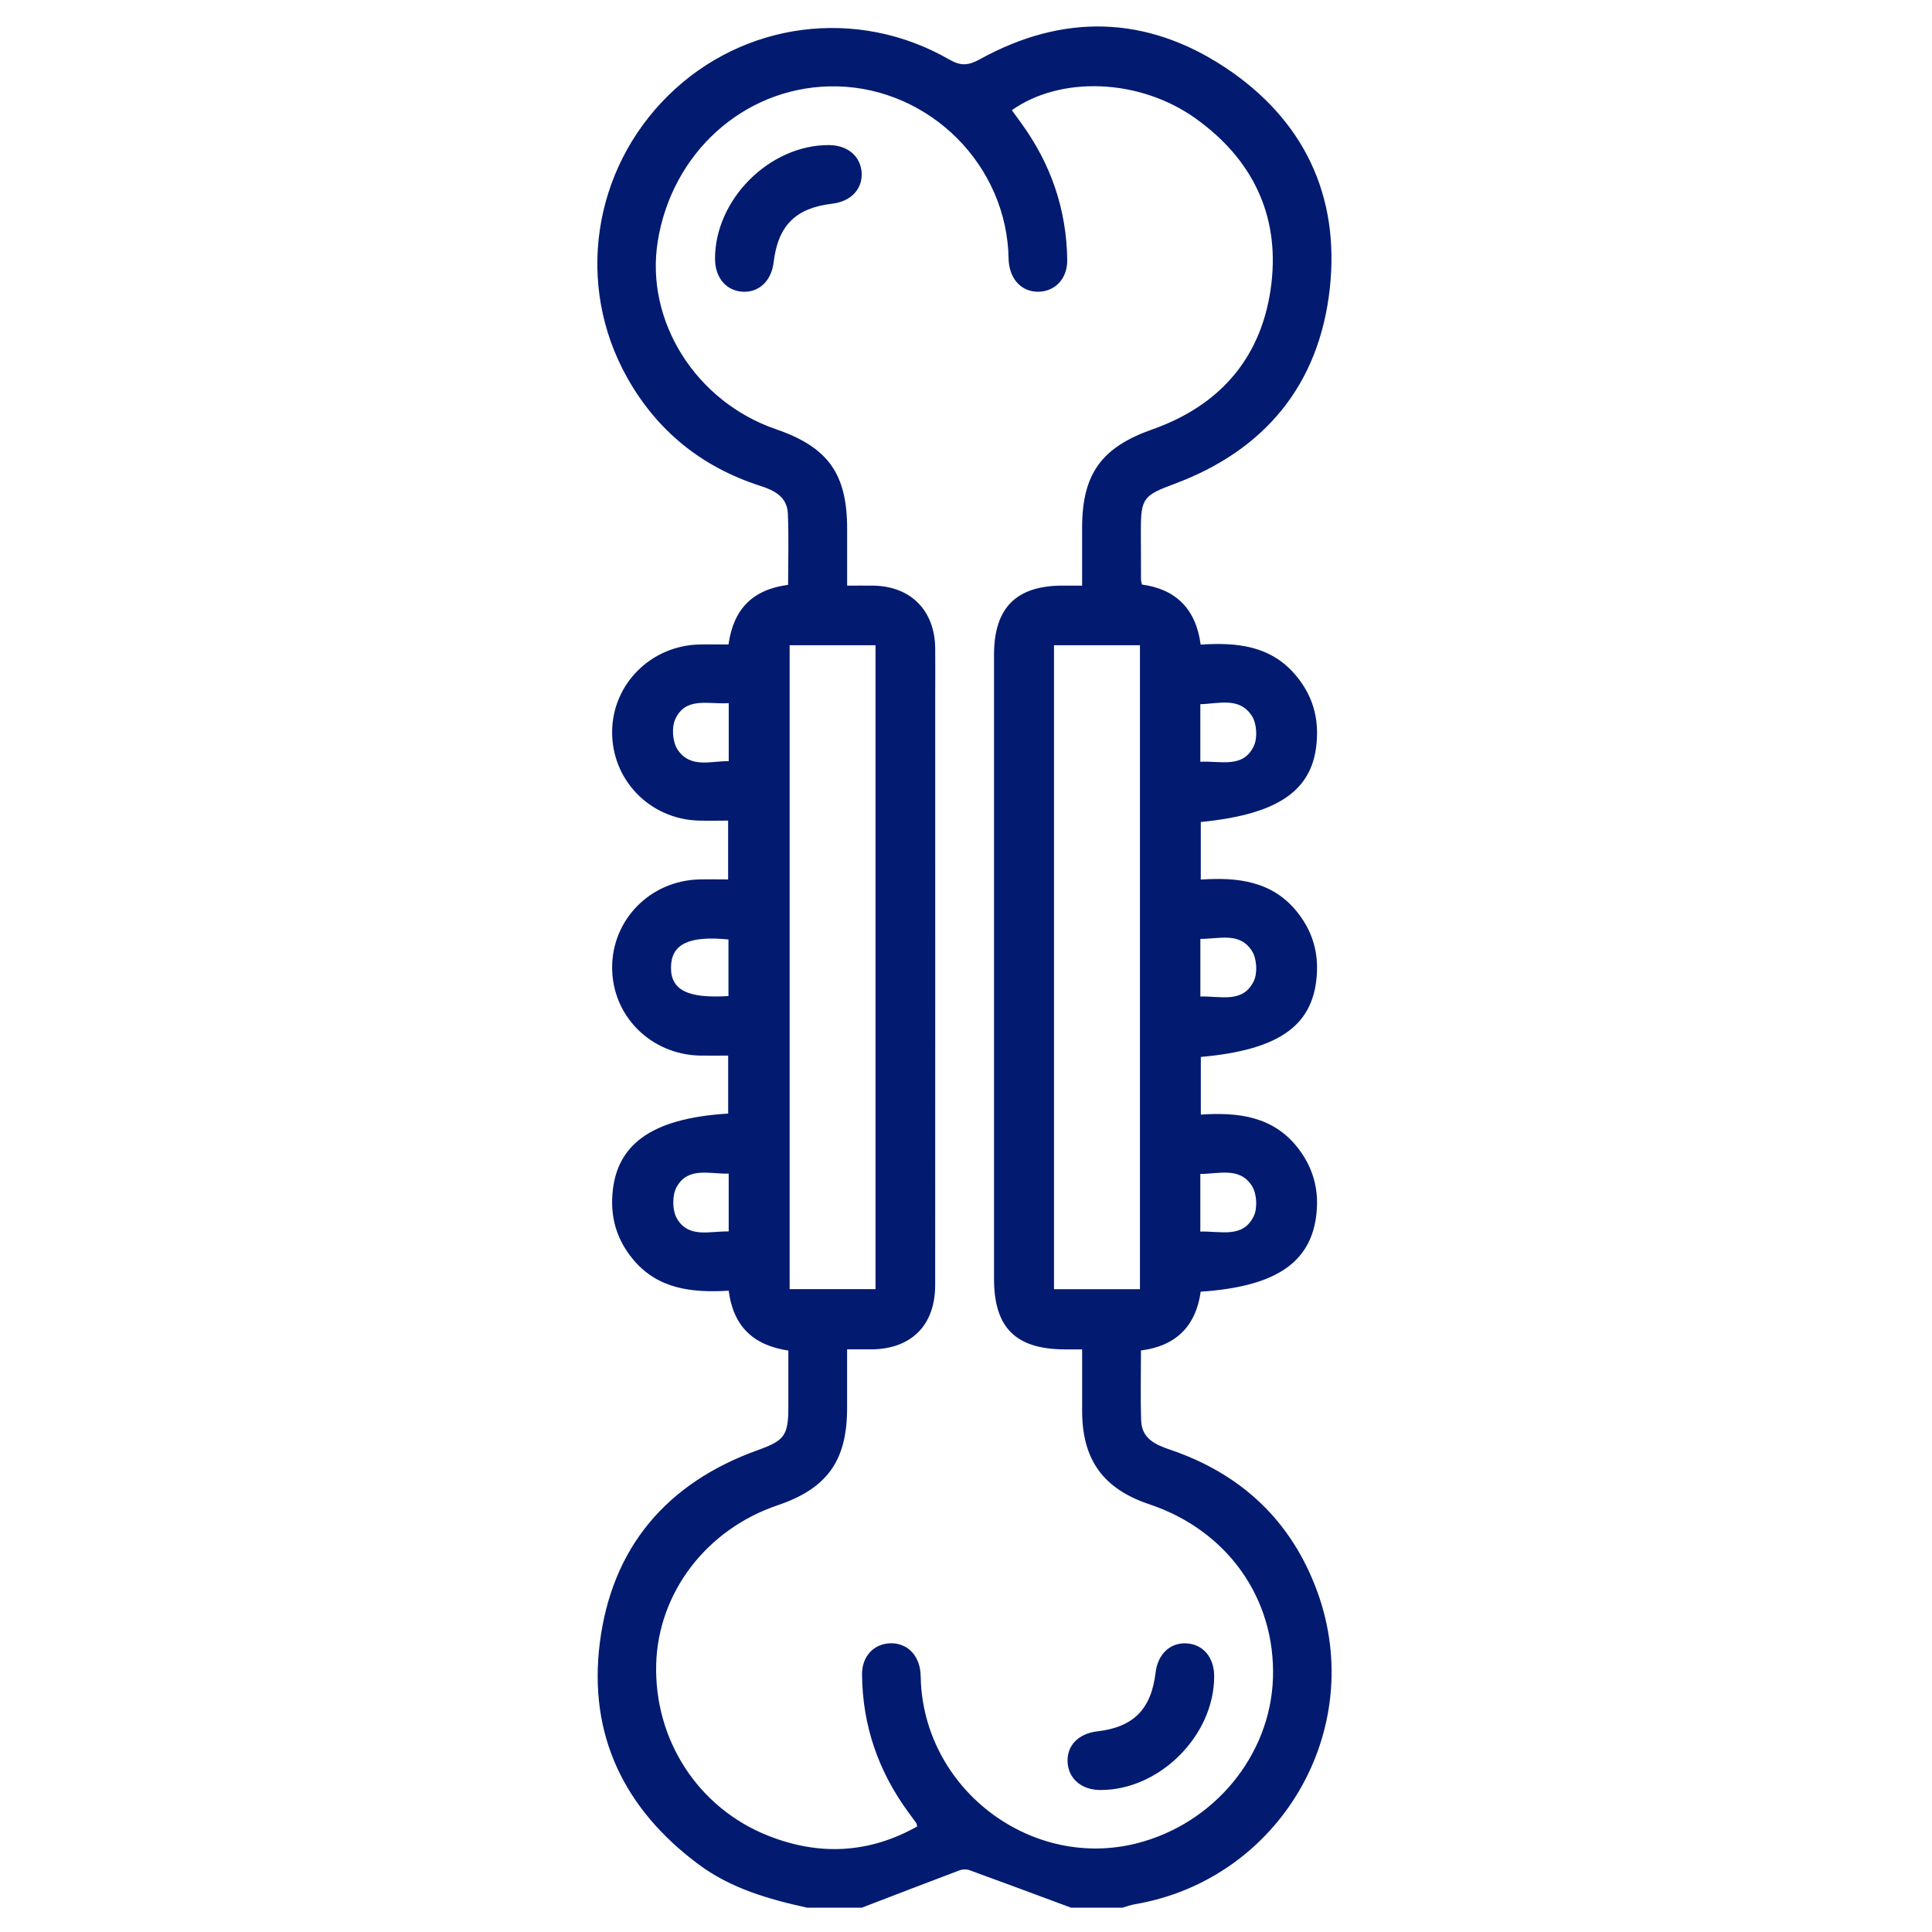<?xml version="1.0" encoding="UTF-8"?>
<svg xmlns="http://www.w3.org/2000/svg" version="1.1" viewBox="0 0 512 512">
  <!-- Generator: Adobe Illustrator 28.6.0, SVG Export Plug-In . SVG Version: 1.2.0 Build 709)  -->
  <g>
    <g id="Layer_1">
      <g>
        <path d="M213.79,505.53c-10.16-2.23-20.08-5.08-28.61-11.41-19.71-14.64-29.28-34.24-26.24-58.62,3.17-25.4,17.72-42.52,41.9-51.21,7-2.51,8.06-3.83,8.08-11.26,0-5.01,0-10.02,0-15.12-9.24-1.37-14.58-6.36-15.81-15.86-9.61.56-18.88-.31-25.55-8.55-3.72-4.59-5.53-9.83-5.33-15.76.48-14.22,10.1-21.38,30.74-22.63v-15.37c-2.45,0-4.99.05-7.52,0-13.02-.31-23.19-10.51-23.23-23.26-.04-12.77,10.11-23.09,23.06-23.42,2.43-.06,4.86,0,7.68,0v-15.59c-2.56,0-5.26.08-7.95-.01-12.9-.42-22.95-10.89-22.79-23.68.15-12.52,10.27-22.64,23.01-22.98,2.57-.07,5.15,0,7.83,0,1.29-9.31,6.33-14.58,15.8-15.81,0-6.29.2-12.6-.07-18.88-.19-4.4-3.49-6.13-7.31-7.35-15.49-4.98-27.37-14.55-35.31-28.75-13.7-24.48-9.17-54.91,10.94-74.72,19.88-19.58,50.06-23.55,74.43-9.53,3.09,1.78,5.08,1.63,8.18-.08,21.96-12.12,44-11.63,64.85,2.13,20.83,13.74,30.59,33.93,27.83,58.73-2.83,25.41-17.16,42.79-41.26,51.73-8.05,2.99-8.8,3.78-8.8,12.19,0,4.38.02,8.76.04,13.14,0,.31.11.63.25,1.31,8.93,1.22,14.3,6.4,15.56,15.92,9.4-.62,18.34.19,24.98,7.87,3.86,4.47,5.88,9.64,5.86,15.57-.06,14.48-9.07,21.43-30.81,23.57v15.26c9.75-.67,18.96.36,25.55,8.6,3.69,4.6,5.48,9.87,5.24,15.79-.56,14.03-9.59,20.72-30.78,22.61v15.28c9.88-.66,19.23.41,25.81,8.95,3.6,4.68,5.29,9.97,4.95,15.88-.81,13.92-10.19,20.72-30.79,22.1-1.26,8.93-6.36,14.38-15.83,15.58,0,6.29-.16,12.44.05,18.58.16,4.66,3.57,6.32,7.55,7.67,18.96,6.4,32.31,18.89,39.16,37.75,13.29,36.59-10.02,76.24-48.42,82.76-1.1.19-2.16.6-3.24.91h-13.62c-8.97-3.33-17.94-6.68-26.93-9.95-.77-.28-1.84-.26-2.61.04-8.66,3.26-17.29,6.59-25.93,9.91h-14.6ZM286.77,155.2c0-5.59,0-10.44,0-15.29,0-14.32,5.14-21.36,18.57-26.1,18.38-6.48,29.37-19.56,31.61-38.79,2.12-18.22-5.21-33-20.13-43.65-14.77-10.54-35.67-11.36-48.67-2.17.83,1.15,1.66,2.31,2.5,3.45,7.86,10.8,12.01,22.88,12.18,36.24.06,4.93-3.16,8.31-7.55,8.42-4.39.11-7.55-3.09-7.96-8.06-.08-.97-.06-1.95-.12-2.92-1.62-24.61-22.85-44.03-47.48-43.44-22.77.55-41.7,17.7-45.42,41.15-3.34,21.06,10.11,42.4,31.3,49.69,13.84,4.76,18.89,11.8,18.9,26.35,0,4.96,0,9.92,0,15.12,2.76,0,4.85-.03,6.94,0,9.9.14,16.28,6.57,16.4,16.56.05,4.22,0,8.43,0,12.65,0,52.05.02,104.1-.01,156.15,0,10.66-6.32,16.94-16.9,17.04-2.04.02-4.08,0-6.44,0,0,5.62,0,10.62,0,15.62-.01,13.9-5.3,21.26-18.43,25.7-18.81,6.36-31.62,23.11-32.16,42.07-.56,20.05,11.07,38.11,29.64,45.48,13.52,5.37,26.76,4.74,39.54-2.45-.17-.59-.18-.77-.27-.9-.66-.92-1.33-1.83-2-2.74-8.03-10.9-12.25-23.11-12.36-36.65-.04-4.9,3.28-8.24,7.71-8.25,4.24,0,7.32,3.04,7.78,7.74.09.97.07,1.94.12,2.92,1.67,28.7,29.66,49.39,57.27,42.34,20.47-5.22,35.36-23.33,36.02-43.78.68-21.15-12.13-39.15-32.75-46.05-12.22-4.09-17.79-11.79-17.82-24.65-.01-5.31,0-10.62,0-16.4-1.87,0-3.28,0-4.69,0-12.96-.08-18.66-5.78-18.66-18.7,0-15.57,0-31.13,0-46.7,0-39.56,0-79.13,0-118.69,0-12.38,5.82-18.27,18.04-18.32,1.59,0,3.17,0,5.31,0ZM209.26,170.99v170.65h22.76v-170.65h-22.76ZM279.32,171v170.65h22.78v-170.65h-22.78ZM193.13,186.35c-5.52.33-11.47-1.79-14.21,4.32-.98,2.19-.67,5.99.65,7.98,3.35,5.03,8.75,3.03,13.55,3.05v-15.35ZM318.1,201.87c5.48-.26,11.38,1.81,14.19-4.2,1.01-2.17.76-5.99-.55-7.98-3.3-5.05-8.71-3.2-13.64-3.07v15.25ZM193.05,263.97v-15c-10.51-1.05-15.16,1.24-15.23,7.34-.07,6.04,4.35,8.33,15.23,7.66ZM318.11,264.09c5.38-.16,11.2,1.86,14.12-4.01,1.06-2.14.86-5.96-.41-8-3.22-5.18-8.69-3.24-13.71-3.26v15.27ZM193.11,311.03c-5.1.12-10.71-1.88-13.76,3.47-1.24,2.17-1.22,6.24.03,8.4,3.07,5.32,8.66,3.34,13.73,3.44v-15.31ZM318.1,326.38c5.41-.17,11.25,1.86,14.14-4.05,1.05-2.15.84-5.97-.43-8-3.23-5.15-8.7-3.23-13.71-3.22v15.26Z" fill="#021b70"/>
        <path d="M219.74,38.45c4.93.04,8.38,3,8.61,7.38.22,4.34-2.89,7.58-7.85,8.16-9.66,1.13-14.32,5.8-15.48,15.53-.58,4.91-3.89,8.04-8.21,7.79-4.38-.26-7.29-3.71-7.32-8.66-.08-15.77,14.49-30.32,30.25-30.2Z" fill="#021b70"/>
        <path d="M291.5,474.37c-4.92-.05-8.37-3.02-8.58-7.41-.21-4.37,2.87-7.55,7.86-8.13,9.59-1.11,14.3-5.85,15.46-15.57.59-4.92,3.89-8.02,8.24-7.75,4.38.27,7.28,3.72,7.29,8.68.05,15.76-14.56,30.32-30.28,30.18Z" fill="#021b70"/>
      </g>
    </g>
  </g>
</svg>